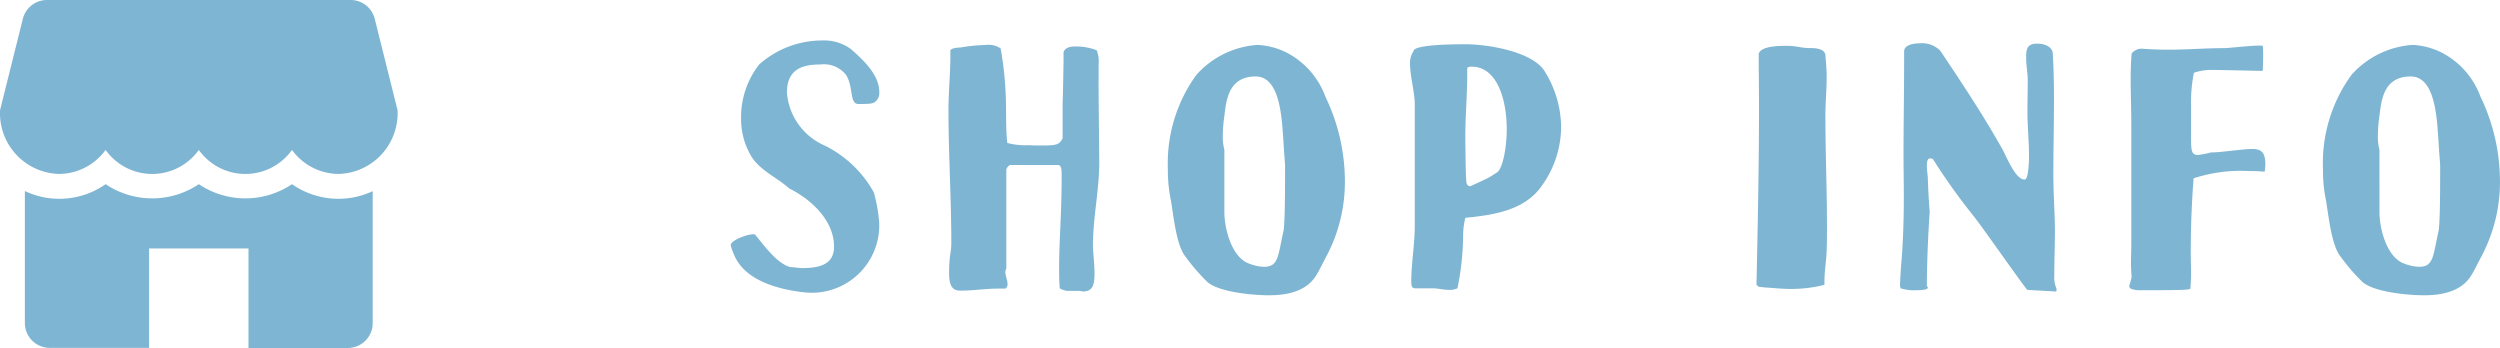 <svg xmlns="http://www.w3.org/2000/svg" width="181.892" height="25.313" viewBox="0 0 181.892 25.313">
  <g id="sub_shop" transform="translate(-845.426 -1430)">
    <path id="パス_953" data-name="パス 953" d="M5.267.207A7.2,7.2,0,0,0,6.233.3,4.911,4.911,0,0,0,11.2-4.439v-.3a11.349,11.349,0,0,0-.345-2.093.55.55,0,0,0-.069-.207,8.248,8.248,0,0,0-3.772-3.473,4.59,4.59,0,0,1-2.53-3.749c0-1.771,1.219-2.047,2.438-2.047a2.041,2.041,0,0,1,1.863.759c.552.851.23,2.116.9,2.116.828,0,1.058-.023,1.219-.161a.806.806,0,0,0,.3-.713c0-1.242-1.15-2.323-2.07-3.128a3.323,3.323,0,0,0-2.093-.621,6.9,6.9,0,0,0-4.577,1.748A6.222,6.222,0,0,0,1.15-12.328a5.259,5.259,0,0,0,.736,2.691C2.53-8.579,3.8-8.073,4.646-7.291c1.587.782,3.266,2.323,3.266,4.232,0,1.242-.943,1.564-2.323,1.564-.253,0-.552-.069-.851-.069C3.726-1.84,2.806-3.174,2.185-3.91c0-.046-.115-.046-.161-.046-.437,0-1.633.437-1.633.805a4.612,4.612,0,0,0,.23.644C1.311-.736,3.5-.046,5.267.207ZM25.76.161c.023,0,.23.046.253.046.713,0,.851-.46.851-1.334,0-.713-.115-1.541-.115-2,0-2.024.46-4.048.46-6.049,0-.69-.069-6.072-.046-6.187v-.989a2.2,2.2,0,0,0-.138-.989,4.035,4.035,0,0,0-1.426-.276h-.184c-.3,0-.69.069-.805.414v.529c0,.322-.046,2.875-.069,3.2v2.553c-.253.414-.345.506-1.472.506-.414,0-.828,0-.966-.023a5.176,5.176,0,0,1-1.587-.161c-.138-1.357-.046-2.622-.138-3.956a23.758,23.758,0,0,0-.345-2.921,1.583,1.583,0,0,0-1.081-.253,12.4,12.4,0,0,0-1.84.184c-.092,0-.644.023-.736.207v.437c0,1.288-.138,2.6-.138,3.91,0,3.243.207,6.394.207,9.66,0,.736-.161.851-.161,2.231,0,1.334.6,1.242.989,1.242C18.078.138,19,0,19.757,0h.621a.4.4,0,0,0,.161-.322c0-.276-.161-.621-.161-.874a.413.413,0,0,1,.069-.253V-8.671a.615.615,0,0,1,.253-.322h3.519c.23,0,.253.368.253.621v.253c0,2.668-.184,4.623-.184,6.578,0,.483,0,.966.046,1.5L24.4.023a2.858,2.858,0,0,0,.414.138Zm13.8.322c1.357,0,2.783-.3,3.473-1.518.092-.115.667-1.265.759-1.426A11.559,11.559,0,0,0,45.08-7.866a14.225,14.225,0,0,0-1.426-6.118,5.872,5.872,0,0,0-2.921-3.243,5.354,5.354,0,0,0-2-.506,6.543,6.543,0,0,0-4.462,2.185A10.948,10.948,0,0,0,32.2-8.717a10.825,10.825,0,0,0,.23,2.346c.184,1.1.391,3.243,1.058,4.048a14.074,14.074,0,0,0,1.587,1.84C35.926.253,38.341.483,39.56.483Zm-1.5-2.323c-1.219-.483-1.748-2.507-1.748-3.726V-10.1a3.7,3.7,0,0,1-.115-1.012,9.987,9.987,0,0,1,.115-1.449c.138-1.242.345-2.875,2.277-2.875,1.863,0,1.909,3.312,2.024,4.784.023.46.115,1.633.115,1.679,0,1.426,0,4.186-.115,4.784-.414,1.817-.345,2.6-1.426,2.6A3.252,3.252,0,0,1,38.065-1.84ZM51.543-.023c.23,0,.736.115,1.173.115a1.307,1.307,0,0,0,.552-.115,19.752,19.752,0,0,0,.414-3.749,5.437,5.437,0,0,1,.161-1.38c2.047-.207,4.347-.529,5.589-2.369a7.366,7.366,0,0,0,1.38-4.232,7.769,7.769,0,0,0-1.219-4.094c-.92-1.426-4.186-1.932-5.681-1.932-.736,0-3.841,0-3.841.506a1.51,1.51,0,0,0-.253.874c0,.943.345,2.093.345,2.99V-4.6c0,1.426-.253,2.714-.253,4.094,0,.253.023.46.253.483ZM53.912-7.8c-.046-.483-.069-2.806-.069-3.312,0-1.472.138-2.967.138-4.439v-.506c.046-.069.184-.092.322-.092,1.863,0,2.553,2.415,2.553,4.554,0,1.242-.276,2.944-.759,3.174-.046.023-.46.3-.6.368-.23.115-1.265.6-1.288.6C54-7.452,53.935-7.613,53.912-7.8ZM75.923-.069c.575.046,1.1.092,1.656.092a9.733,9.733,0,0,0,2.392-.3V-.552c0-.736.138-1.472.161-2.208.023-.6.023-1.2.023-1.817,0-2.668-.115-5.382-.115-8.027,0-.92.092-1.863.092-2.783,0-.529-.046-1.058-.092-1.61-.046-.437-.644-.506-1.081-.506-.782,0-.92-.161-1.748-.161-.621,0-1.863.023-2.024.575,0,1.288.023,2.576.023,3.841,0,4.347-.092,8.625-.184,12.972l.161.138S75.693-.069,75.923-.069Zm9.591.046a3.313,3.313,0,0,0,1.173.138c.414,0,.805-.046.805-.184,0-.046-.046-.092-.069-.138,0-1.587.092-3.818.207-5.359q-.1-1.242-.138-2.484c0-.138-.069-.552-.069-.874s.046-.552.253-.552a.433.433,0,0,1,.184.046,45.147,45.147,0,0,0,2.9,4.071c.529.621,3.887,5.451,3.979,5.451l2.047.115c.092,0,.069-.138.069-.207a2.028,2.028,0,0,1-.161-.966c0-1.081.046-2.162.046-3.266,0-1.081-.115-2.668-.115-4.025,0-1.84.046-3.68.046-5.543,0-1.127-.023-2.254-.092-3.381-.092-.437-.575-.644-1.15-.644-.782,0-.782.506-.782,1.058,0,.529.115,1.081.115,1.633,0,.736-.023,1.472-.023,2.208,0,1.1.115,2.185.115,3.289,0,.3-.023,1.7-.322,1.7-.667,0-1.311-1.656-1.564-2.116-1.4-2.507-2.99-4.9-4.577-7.268a1.88,1.88,0,0,0-1.472-.529c-.621,0-1.15.184-1.15.575,0,3.174-.046,5.267-.046,7.636,0,.92.023,1.886.023,2.875,0,1.587-.046,3.22-.161,4.646-.046.483-.115,1.564-.115,1.886v.046ZM102.3.023a1.968,1.968,0,0,0,.759.092c.483,0,2.461,0,2.829-.023h.092c.161,0,.529-.046.529-.046L106.6,0c0-.046.046-.713.046-1.035,0-.529-.023-1.1-.023-1.633,0-1.794.069-3.588.207-5.359a11.057,11.057,0,0,1,4-.529c.483,0,.9.023,1.173.046a5.335,5.335,0,0,0,.046-.552c0-.92-.368-1.1-.966-1.1-.69,0-2.208.253-2.99.253a7.629,7.629,0,0,1-.943.184c-.46,0-.506-.276-.506-1.265v-2.369a10.865,10.865,0,0,1,.207-2.346,3.917,3.917,0,0,1,1.357-.207c.552,0,3.4.069,3.611.069l.046-.046c0-.092.023-.69.023-.92a8.16,8.16,0,0,0-.023-.828c0-.046-.092-.046-.276-.046-.644,0-2.208.184-2.507.184-1.357,0-2.714.115-4.094.115q-.931,0-1.863-.069a.918.918,0,0,0-.805.345q-.069.9-.069,1.794c0,1.127.046,2.3.046,3.45v8.625c0,.46-.023.943-.023,1.4,0,.345.023.667.046.989a6.615,6.615,0,0,1-.184.69A.386.386,0,0,0,102.3.023Zm21.3.46c1.357,0,2.783-.3,3.473-1.518.092-.115.667-1.265.759-1.426a11.559,11.559,0,0,0,1.288-5.405,14.225,14.225,0,0,0-1.426-6.118,5.872,5.872,0,0,0-2.921-3.243,5.354,5.354,0,0,0-2-.506,6.543,6.543,0,0,0-4.462,2.185,10.948,10.948,0,0,0-2.07,6.831,10.824,10.824,0,0,0,.23,2.346c.184,1.1.391,3.243,1.058,4.048a14.073,14.073,0,0,0,1.587,1.84C119.968.253,122.383.483,123.6.483Zm-1.5-2.323c-1.219-.483-1.748-2.507-1.748-3.726V-10.1a3.7,3.7,0,0,1-.115-1.012,9.987,9.987,0,0,1,.115-1.449c.138-1.242.345-2.875,2.277-2.875,1.863,0,1.909,3.312,2.024,4.784.023.46.115,1.633.115,1.679,0,1.426,0,4.186-.115,4.784-.414,1.817-.345,2.6-1.426,2.6A3.252,3.252,0,0,1,122.107-1.84Z" transform="translate(898.196 1451)" fill="#7eb5d3"/>
    <g id="グループ_201" data-name="グループ 201" transform="translate(845.426 1398)">
      <g id="グループ_197" data-name="グループ 197" transform="translate(0 32)">
        <g id="グループ_196" data-name="グループ 196">
          <path id="パス_909" data-name="パス 909" d="M28.9,39.917l-1.636-6.549A1.807,1.807,0,0,0,25.512,32H3.419a1.81,1.81,0,0,0-1.756,1.369L.027,39.917A.884.884,0,0,0,0,40.136a4.417,4.417,0,0,0,4.294,4.52,4.219,4.219,0,0,0,3.39-1.748,4.161,4.161,0,0,0,6.78,0,4.161,4.161,0,0,0,6.78,0,4.217,4.217,0,0,0,3.39,1.748,4.417,4.417,0,0,0,4.294-4.52A.884.884,0,0,0,28.9,39.917Z" transform="translate(0 -32)" fill="#7eb5d3"/>
        </g>
      </g>
      <g id="グループ_199" data-name="グループ 199" transform="translate(1.808 45.401)">
        <g id="グループ_198" data-name="グループ 198">
          <path id="パス_910" data-name="パス 910" d="M54.827,270.247a5.916,5.916,0,0,1-3.39-1.063,6.085,6.085,0,0,1-6.78,0,6.085,6.085,0,0,1-6.78,0,5.87,5.87,0,0,1-5.876.5v9.6a1.809,1.809,0,0,0,1.808,1.808H41.04v-7.232h7.232V281.1H55.5a1.809,1.809,0,0,0,1.808-1.808v-9.6A5.866,5.866,0,0,1,54.827,270.247Z" transform="translate(-32 -269.184)" fill="#7eb5d3"/>
        </g>
      </g>
    </g>
  </g>
</svg>
